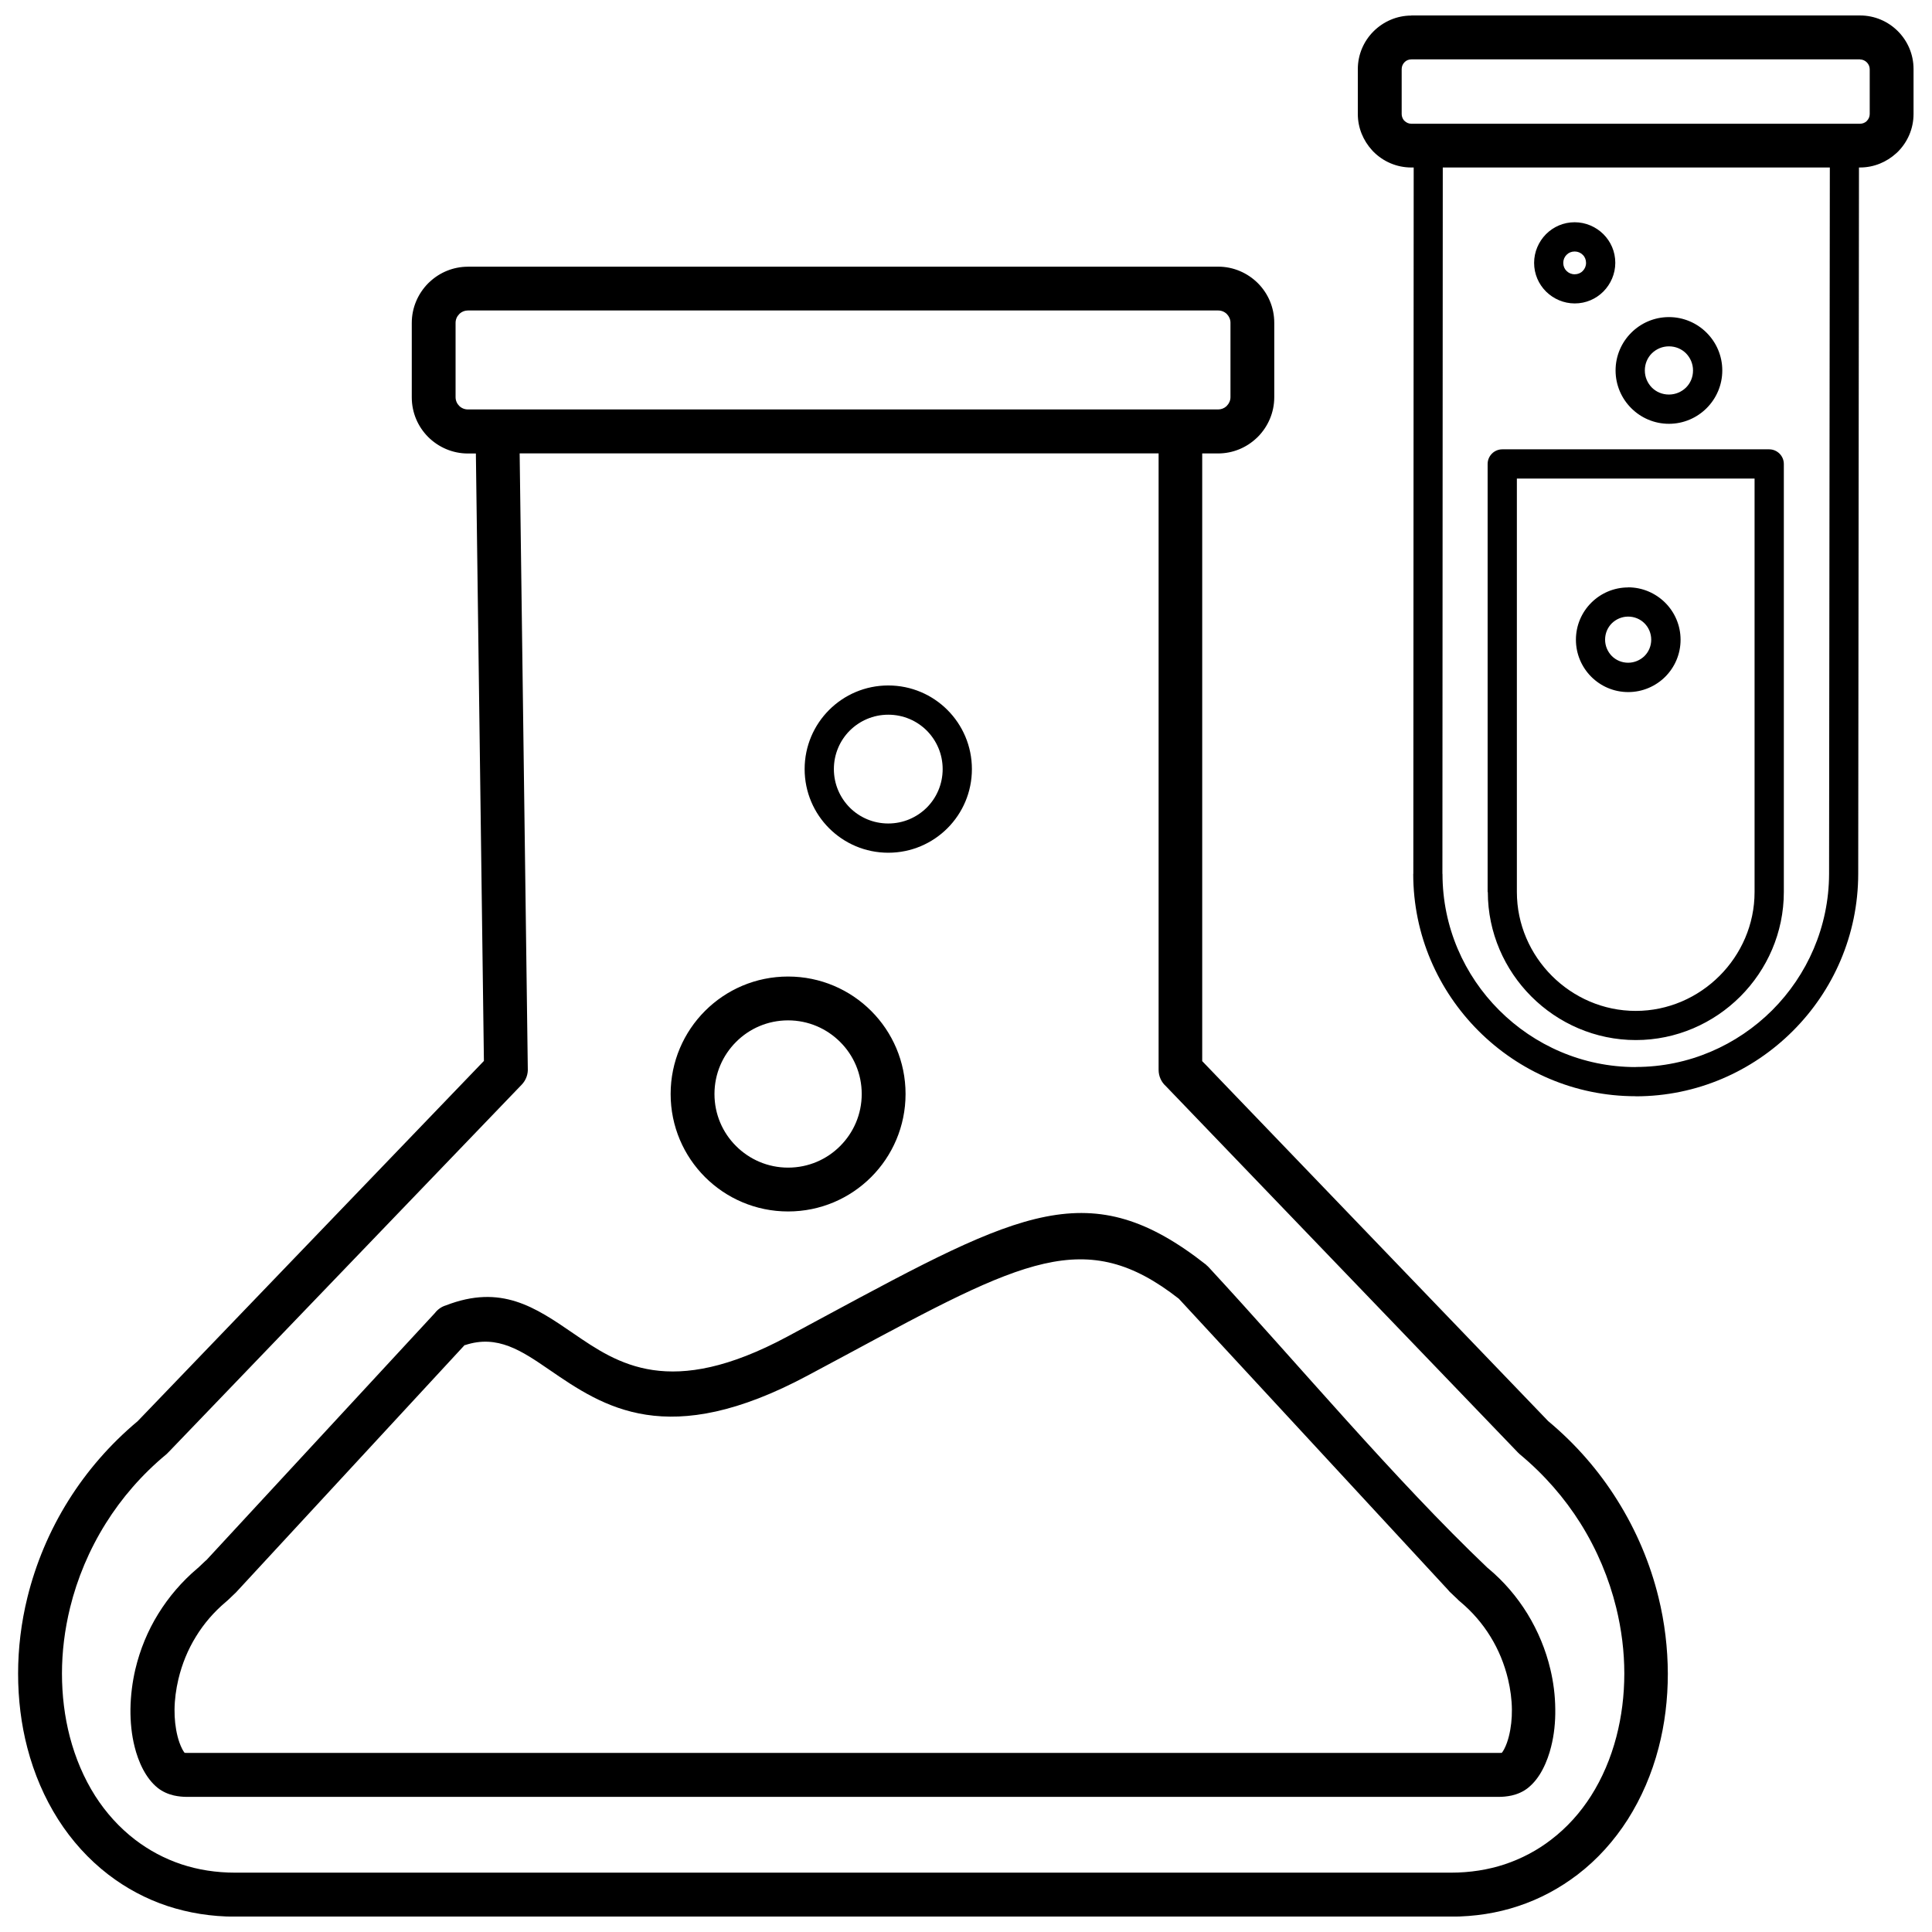 <?xml version="1.0" encoding="UTF-8"?>
<!-- Uploaded to: SVG Repo, www.svgrepo.com, Generator: SVG Repo Mixer Tools -->
<svg width="800px" height="800px" version="1.1" viewBox="144 144 512 512" xmlns="http://www.w3.org/2000/svg">
 <defs>
  <clipPath id="a">
   <path d="m148.09 148.09h503.81v503.81h-503.81z"/>
  </clipPath>
 </defs>
 <g clip-path="url(#a)">
  <path d="m267.14 500.45-60.297 65.227-0.246 0.273-2.18 2.082-0.594 0.52c-3.121 2.625-5.793 5.719-7.898 9.164-2.129 3.441-3.691 7.254-4.656 11.316-0.617 2.625-0.992 5.375-1.016 8.023-0.023 2.379 0.223 4.781 0.793 7.059 0.273 1.09 0.695 2.352 1.262 3.441 0.223 0.395 0.422 0.742 0.617 0.965 0.199 0.023 0.445 0.023 0.695 0.023h347.68c0.273 0 0.52 0 0.695-0.023 0.199-0.223 0.395-0.57 0.617-0.965 0.57-1.066 0.992-2.352 1.262-3.441 0.57-2.277 0.816-4.68 0.793-7.059-0.023-2.648-0.395-5.398-1.016-8.023-0.965-4.035-2.527-7.852-4.656-11.293-2.106-3.441-4.781-6.539-7.898-9.164l-0.32-0.273c-0.148-0.125-0.32-0.273-0.445-0.422l-2.004-1.906c-0.199-0.172-0.371-0.371-0.52-0.57l-71.418-77.238c-24.688-19.289-41.207-10.375-88.156 14.906l-10.078 5.398c-37.293 19.984-54.207 8.395-68.645-1.512-7.231-4.953-13.668-9.359-22.262-6.488zm294.16-297.55c2.945 0 5.644 1.215 7.602 3.144l0.023 0.023c1.957 1.957 3.144 4.629 3.144 7.578 0 2.945-1.215 5.644-3.144 7.602l-0.023 0.023c-1.957 1.957-4.629 3.144-7.578 3.144-2.945 0-5.644-1.215-7.602-3.144l-0.023-0.023c-1.957-1.957-3.144-4.629-3.144-7.578 0-2.945 1.215-5.644 3.144-7.602l0.023-0.023c1.957-1.957 4.629-3.144 7.578-3.144zm2.129 8.617c-0.543-0.543-1.289-0.867-2.129-0.867-0.844 0-1.609 0.32-2.129 0.867l-0.023 0.023c-0.543 0.543-0.867 1.289-0.867 2.129 0 0.844 0.32 1.609 0.867 2.129l0.023 0.023c0.543 0.543 1.289 0.867 2.129 0.867 0.844 0 1.609-0.32 2.129-0.867l0.023-0.023c0.543-0.543 0.867-1.289 0.867-2.129 0-0.844-0.32-1.609-0.867-2.129zm22.855 16.516c3.887 0 7.43 1.586 9.98 4.137l0.023 0.023c2.551 2.551 4.137 6.09 4.137 9.98 0 3.887-1.586 7.43-4.137 9.98l-0.023 0.023c-2.551 2.551-6.09 4.137-9.98 4.137-3.887 0-7.43-1.586-9.98-4.137l-0.023-0.023c-2.551-2.551-4.137-6.09-4.137-9.98 0-3.887 1.586-7.43 4.137-9.98l0.023-0.023c2.551-2.551 6.09-4.137 9.98-4.137zm4.531 9.609c-1.164-1.164-2.75-1.855-4.531-1.855s-3.367 0.719-4.531 1.855c-1.164 1.164-1.855 2.75-1.855 4.531s0.719 3.367 1.855 4.531c1.164 1.164 2.75 1.855 4.531 1.855s3.367-0.719 4.531-1.855c1.164-1.164 1.855-2.75 1.855-4.531s-0.719-3.367-1.855-4.531zm-72.805-89.543h118.91c3.914 0 7.453 1.586 10.027 4.16 2.574 2.574 4.16 6.117 4.16 10.027v11.91c0 3.914-1.586 7.453-4.16 10.027-0.148 0.148-0.273 0.273-0.422 0.395-2.551 2.328-5.918 3.766-9.582 3.766h-0.297l-0.199 187.19c-0.023 16.246-6.637 30.98-17.336 41.652-10.672 10.672-25.406 17.309-41.629 17.309h-0.023v-0.023c-16.219 0-30.953-6.637-41.629-17.309-10.699-10.699-17.309-25.406-17.309-41.602v-0.023h0.023l0.098-187.19h-0.617c-3.914 0-7.453-1.586-10.027-4.16-0.148-0.148-0.273-0.273-0.395-0.422-2.328-2.551-3.766-5.918-3.766-9.582v-11.91c0-3.887 1.586-7.43 4.16-10.004l0.023-0.023c2.574-2.551 6.117-4.16 9.98-4.16zm110.91 40.289h-102.57l-0.098 187.19h0.023v0.023c0 14.066 5.746 26.867 15.031 36.129 9.285 9.285 22.09 15.055 36.156 15.055v-0.023h0.023c14.066 0 26.867-5.769 36.156-15.031 9.285-9.285 15.055-22.113 15.082-36.18l0.199-187.19zm8.023-28.652h-118.91c-0.719 0-1.363 0.273-1.809 0.742l-0.023 0.023c-0.445 0.445-0.742 1.09-0.742 1.809v11.91c0 0.617 0.223 1.188 0.57 1.633l0.172 0.172c0.469 0.469 1.113 0.77 1.809 0.77h118.91c0.617 0 1.188-0.223 1.633-0.57l0.172-0.172c0.469-0.469 0.77-1.113 0.77-1.809v-11.91c0-0.695-0.297-1.336-0.77-1.809-0.469-0.469-1.113-0.77-1.809-0.77zm-90.957 111.09v109.58c0 8.617 3.566 16.492 9.285 22.211s13.594 9.285 22.211 9.285c8.617 0 16.492-3.566 22.211-9.285s9.285-13.594 9.285-22.211v-109.58zm-7.75 109.58v-113.44c0-2.129 1.734-3.887 3.887-3.887h70.723c2.129 0 3.887 1.734 3.887 3.887v113.44c0 10.746-4.434 20.578-11.539 27.684s-16.938 11.539-27.684 11.539c-10.746 0-20.578-4.434-27.684-11.539-7.106-7.106-11.539-16.938-11.539-27.684zm37.242-80.754c3.812 0 7.281 1.559 9.805 4.062l0.023 0.023c2.5 2.5 4.062 5.969 4.062 9.805 0 3.84-1.559 7.305-4.062 9.805-2.5 2.5-5.992 4.062-9.805 4.062-3.84 0-7.305-1.559-9.805-4.062-2.5-2.5-4.062-5.992-4.062-9.805 0-3.84 1.559-7.305 4.062-9.805 2.5-2.5 5.969-4.062 9.805-4.062zm4.332 9.535c-1.113-1.113-2.648-1.781-4.332-1.781-1.684 0-3.219 0.695-4.332 1.781-1.113 1.113-1.781 2.648-1.781 4.332 0 1.684 0.695 3.219 1.781 4.332 1.113 1.113 2.648 1.781 4.332 1.781 1.684 0 3.219-0.695 4.332-1.781 1.113-1.113 1.781-2.648 1.781-4.332 0-1.707-0.695-3.242-1.781-4.332zm-200.41 16.469c6.117 0 11.664 2.477 15.676 6.488 4.012 4.012 6.488 9.559 6.488 15.676s-2.477 11.664-6.488 15.676c-4.012 4.012-9.559 6.488-15.676 6.488-6.117 0-11.664-2.477-15.676-6.488s-6.488-9.559-6.488-15.676 2.477-11.664 6.488-15.676 9.559-6.488 15.676-6.488zm10.203 11.961c-2.602-2.602-6.215-4.211-10.203-4.211-3.988 0-7.578 1.609-10.203 4.211-2.602 2.602-4.211 6.215-4.211 10.203s1.609 7.578 4.211 10.203c2.602 2.602 6.215 4.211 10.203 4.211 3.988 0 7.578-1.609 10.203-4.211 2.602-2.602 4.211-6.215 4.211-10.203s-1.609-7.578-4.211-10.203zm-36.75 65.176c8.594 0 16.395 3.492 22.016 9.113 5.644 5.644 9.113 13.422 9.113 22.016s-3.492 16.395-9.113 22.016c-5.644 5.644-13.422 9.113-22.016 9.113s-16.395-3.492-22.016-9.113c-5.644-5.644-9.113-13.422-9.113-22.016s3.492-16.395 9.113-22.016c5.644-5.644 13.422-9.113 22.016-9.113zm13.793 17.336c-3.543-3.543-8.418-5.719-13.793-5.719-5.398 0-10.277 2.18-13.793 5.719-3.543 3.543-5.719 8.418-5.719 13.793 0 5.398 2.18 10.277 5.719 13.793 3.543 3.543 8.418 5.719 13.793 5.719 5.398 0 10.277-2.18 13.793-5.719 3.543-3.543 5.719-8.418 5.719-13.793 0-5.398-2.18-10.277-5.719-13.793zm-98.633-205.46h198.82c4.086 0 7.801 1.684 10.5 4.359 2.699 2.699 4.359 6.414 4.359 10.523v19.711c0 4.109-1.684 7.824-4.359 10.523-0.125 0.125-0.273 0.246-0.395 0.371-2.648 2.477-6.215 4.012-10.129 4.012h-4.211v161.04l91.699 95.414c7.43 6.191 13.52 13.297 18.273 20.898 5.152 8.195 8.789 16.961 10.945 25.777 1.66 6.711 2.453 13.547 2.477 20.23 0 6.809-0.816 13.445-2.453 19.688-1.781 6.836-4.531 13.223-8.172 18.969-3.59 5.621-8.023 10.574-13.297 14.609-4.703 3.59-9.953 6.438-15.727 8.344-5.496 1.832-11.465 2.797-17.879 2.797h-322.14c-6.391 0-12.355-0.992-17.879-2.797-5.769-1.906-11.043-4.754-15.727-8.344-5.25-4.035-9.707-8.988-13.297-14.609-3.641-5.719-6.391-12.133-8.172-18.969-1.633-6.242-2.453-12.875-2.453-19.688 0-6.688 0.816-13.52 2.477-20.23 2.18-8.816 5.793-17.582 10.945-25.777 4.781-7.602 10.848-14.684 18.273-20.898l91.75-95.461-2.129-160.98h-2.129c-4.086 0-7.801-1.684-10.5-4.359-2.699-2.699-4.359-6.414-4.359-10.523v-19.711c0-4.109 1.684-7.824 4.359-10.523 0.125-0.125 0.273-0.246 0.395-0.371 2.648-2.477 6.215-4.012 10.129-4.012zm182.98 49.477h-169.28l2.156 162.94c0.098 1.559-0.445 3.144-1.609 4.359l-93.434 97.223c-0.223 0.246-0.445 0.469-0.695 0.695-6.586 5.449-11.91 11.664-16.07 18.301-4.457 7.106-7.602 14.711-9.484 22.359-1.438 5.867-2.156 11.738-2.156 17.457 0 5.793 0.695 11.465 2.082 16.789 1.484 5.672 3.738 10.969 6.711 15.652 2.848 4.457 6.391 8.395 10.574 11.613 3.664 2.797 7.777 5.027 12.332 6.539 4.359 1.438 9.09 2.203 14.238 2.203h322.14c5.125 0 9.879-0.77 14.238-2.203 4.531-1.512 8.668-3.715 12.332-6.539 4.184-3.195 7.727-7.133 10.574-11.613 2.973-4.68 5.227-9.98 6.711-15.652 1.387-5.324 2.106-10.969 2.106-16.789 0-5.719-0.719-11.613-2.156-17.457-1.883-7.652-5.027-15.254-9.484-22.359-4.16-6.613-9.508-12.828-16.07-18.273-0.172-0.148-0.32-0.297-0.469-0.445l-93.309-97.098c-1.188-1.066-1.93-2.602-1.93-4.332v-163.36zm15.824-37.863h-198.82c-0.816 0-1.559 0.297-2.129 0.793l-0.172 0.172c-0.594 0.594-0.965 1.41-0.965 2.305v19.711c0 0.891 0.371 1.707 0.965 2.305 0.594 0.594 1.41 0.941 2.305 0.941h198.82c0.816 0 1.559-0.297 2.129-0.793l0.172-0.172c0.594-0.594 0.965-1.41 0.965-2.305v-19.711c0-0.891-0.371-1.707-0.965-2.305-0.594-0.594-1.41-0.941-2.305-0.941zm-268.21 331.26 60.621-65.547c0.742-0.965 1.758-1.707 2.945-2.055 14.637-5.672 23.625 0.469 33.777 7.43 11.789 8.074 25.582 17.531 56.66 0.867l10.027-5.398c52.051-28.031 70.277-37.863 101.06-13.621l-0.023 0.023c0.246 0.199 0.469 0.395 0.668 0.617 23.5 25.406 49.23 56.188 73.844 79.613l0.246 0.199c4.086 3.418 7.578 7.481 10.375 12.035 2.75 4.508 4.828 9.461 6.066 14.711 0.793 3.316 1.262 6.883 1.289 10.523 0.051 3.418-0.297 6.809-1.113 10.004-0.445 1.809-1.188 4.012-2.254 6.016-0.965 1.855-2.254 3.566-3.863 4.856-1.312 1.039-2.797 1.66-4.285 2.004-1.238 0.273-2.426 0.371-3.441 0.371h-347.68c-1.016 0-2.203-0.098-3.441-0.371-1.484-0.348-2.973-0.965-4.285-2.004-1.609-1.289-2.871-2.996-3.863-4.856-1.066-2.004-1.809-4.211-2.254-6.016-0.816-3.219-1.141-6.613-1.113-10.004 0.051-3.641 0.52-7.207 1.289-10.523 1.238-5.25 3.293-10.227 6.066-14.711 2.797-4.531 6.289-8.594 10.352-12.035l0.246-0.199 2.004-1.906z"/>
 </g>
</svg>